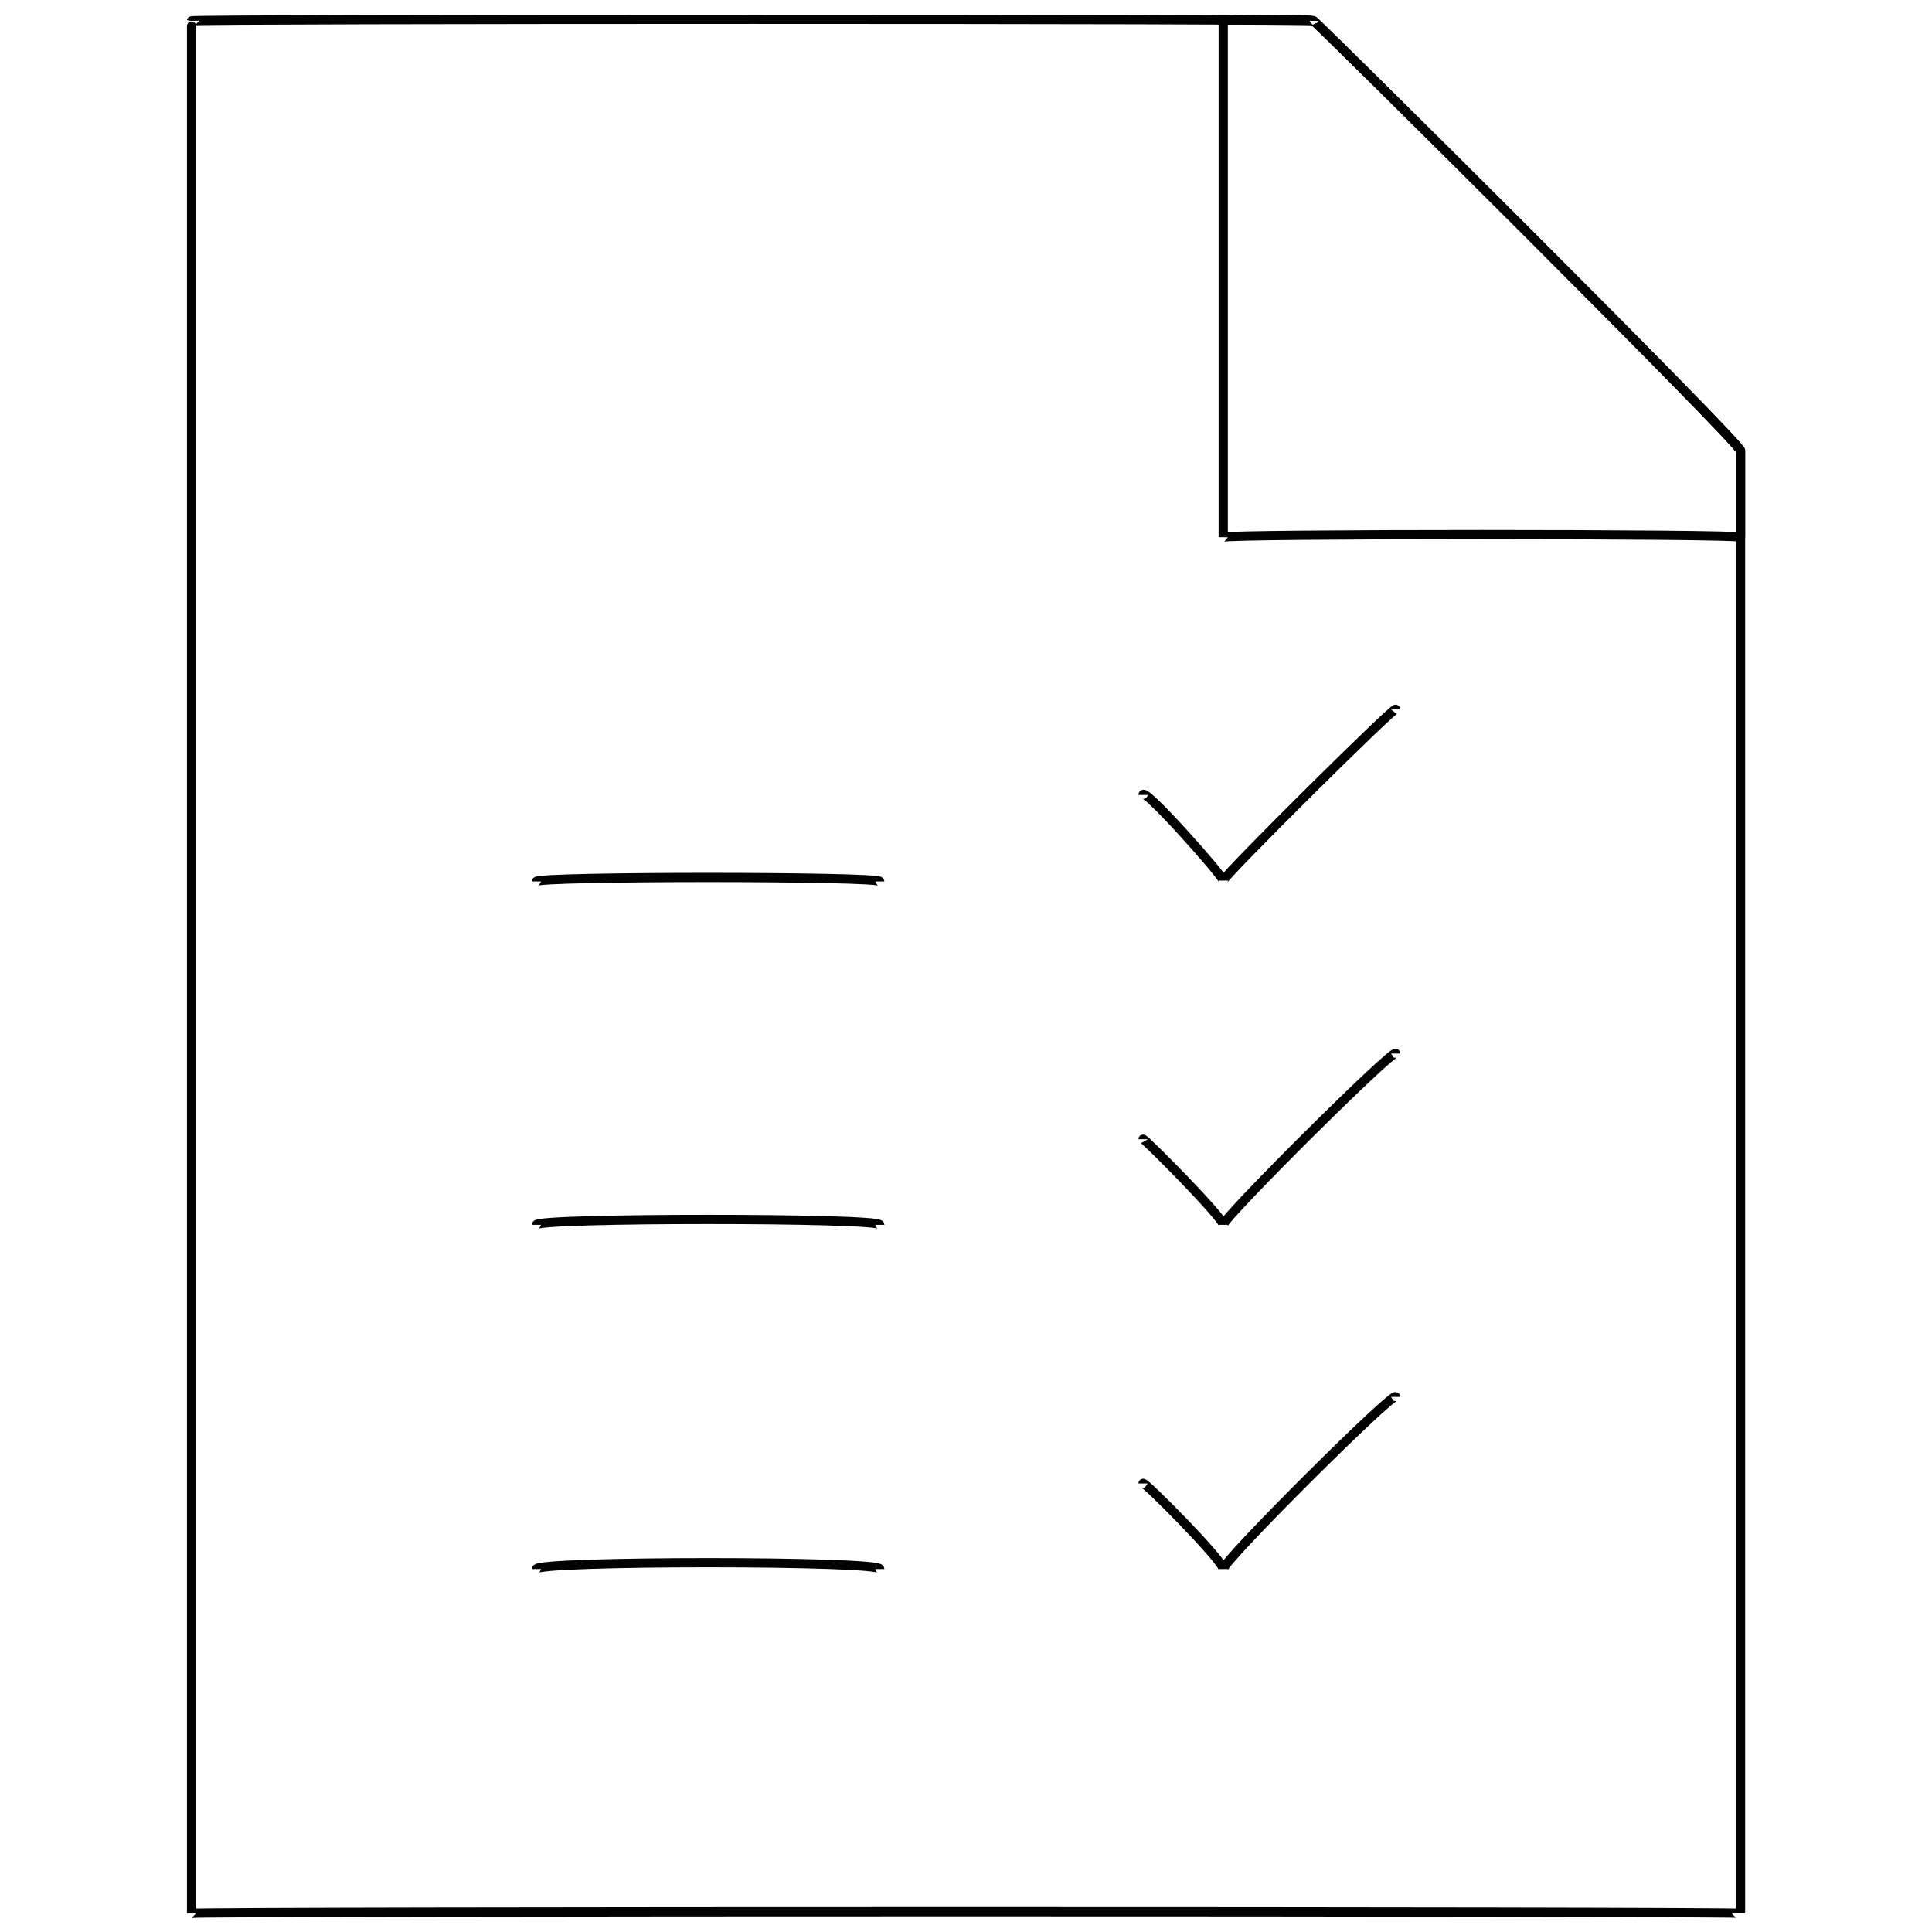<svg xmlns="http://www.w3.org/2000/svg" version="1.1" xmlns:xlink="http://www.w3.org/1999/xlink" width="100%" height="100%" id="svgWorkerArea" viewBox="0 0 400 400" xmlns:artdraw="https://artdraw.muisca.co" style="background: white;"><defs id="defsdoc"><pattern id="patternBool" x="0" y="0" width="10" height="10" patternUnits="userSpaceOnUse" patternTransform="rotate(35)"><circle cx="5" cy="5" r="4" style="stroke: none;fill: #ff000070;"></circle></pattern></defs><g id="fileImp-926587822" class="cosito"><path id="polylineImp-415019641" class="grouped" style="fill:none; stroke:#020202; stroke-miterlimit:10; stroke-width:1.91px; " d="M236.658 164.588C236.658 162.693 253.258 181.393 253.258 182.313 253.258 181.393 288.958 145.993 288.958 146.864"></path><path id="polylineImp-637499714" class="grouped" style="fill:none; stroke:#020202; stroke-miterlimit:10; stroke-width:1.91px; " d="M236.658 235.86C236.658 235.393 253.258 252.093 253.258 253.585 253.258 252.093 288.958 216.593 288.958 218.135"></path><path id="lineImp-688171681" class="grouped" style="fill:none; stroke:#020202; stroke-miterlimit:10; stroke-width:1.91px; " d="M111.058 182.5C111.058 181.393 182.158 181.393 182.158 182.5"></path><path id="lineImp-223522444" class="grouped" style="fill:none; stroke:#020202; stroke-miterlimit:10; stroke-width:1.91px; " d="M111.058 253.585C111.058 252.093 182.158 252.093 182.158 253.585"></path><path id="polylineImp-154526195" class="grouped" style="fill:none; stroke:#020202; stroke-miterlimit:10; stroke-width:1.91px; " d="M236.658 307.132C236.658 306.393 253.258 323.093 253.258 324.856 253.258 323.093 288.958 287.593 288.958 289.221"></path><path id="lineImp-127885728" class="grouped" style="fill:none; stroke:#020202; stroke-miterlimit:10; stroke-width:1.91px; " d="M111.058 324.856C111.058 323.093 182.158 323.093 182.158 324.856"></path><path id="polygonImp-81226596" class="grouped" style="fill:none; stroke:#020202; stroke-miterlimit:10; stroke-width:1.91px; " d="M360.358 93.317C360.358 91.693 360.358 395.693 360.358 396.128 360.358 395.693 39.658 395.693 39.658 396.128 39.658 395.693 39.658 3.893 39.658 4.32 39.658 3.893 271.958 3.893 271.958 4.32 271.958 3.893 360.358 91.693 360.358 93.317 360.358 91.693 360.358 91.693 360.358 93.317"></path><path id="polygonImp-632839034" class="grouped" style="fill:none; stroke:#020202; stroke-miterlimit:10; stroke-width:1.91px; " d="M360.358 93.317C360.358 91.693 360.358 110.493 360.358 111.228 360.358 110.493 253.258 110.493 253.258 111.228 253.258 110.493 253.258 3.893 253.258 4.32 253.258 3.893 271.958 3.893 271.958 4.32 271.958 3.893 360.358 91.693 360.358 93.317 360.358 91.693 360.358 91.693 360.358 93.317"></path></g></svg>